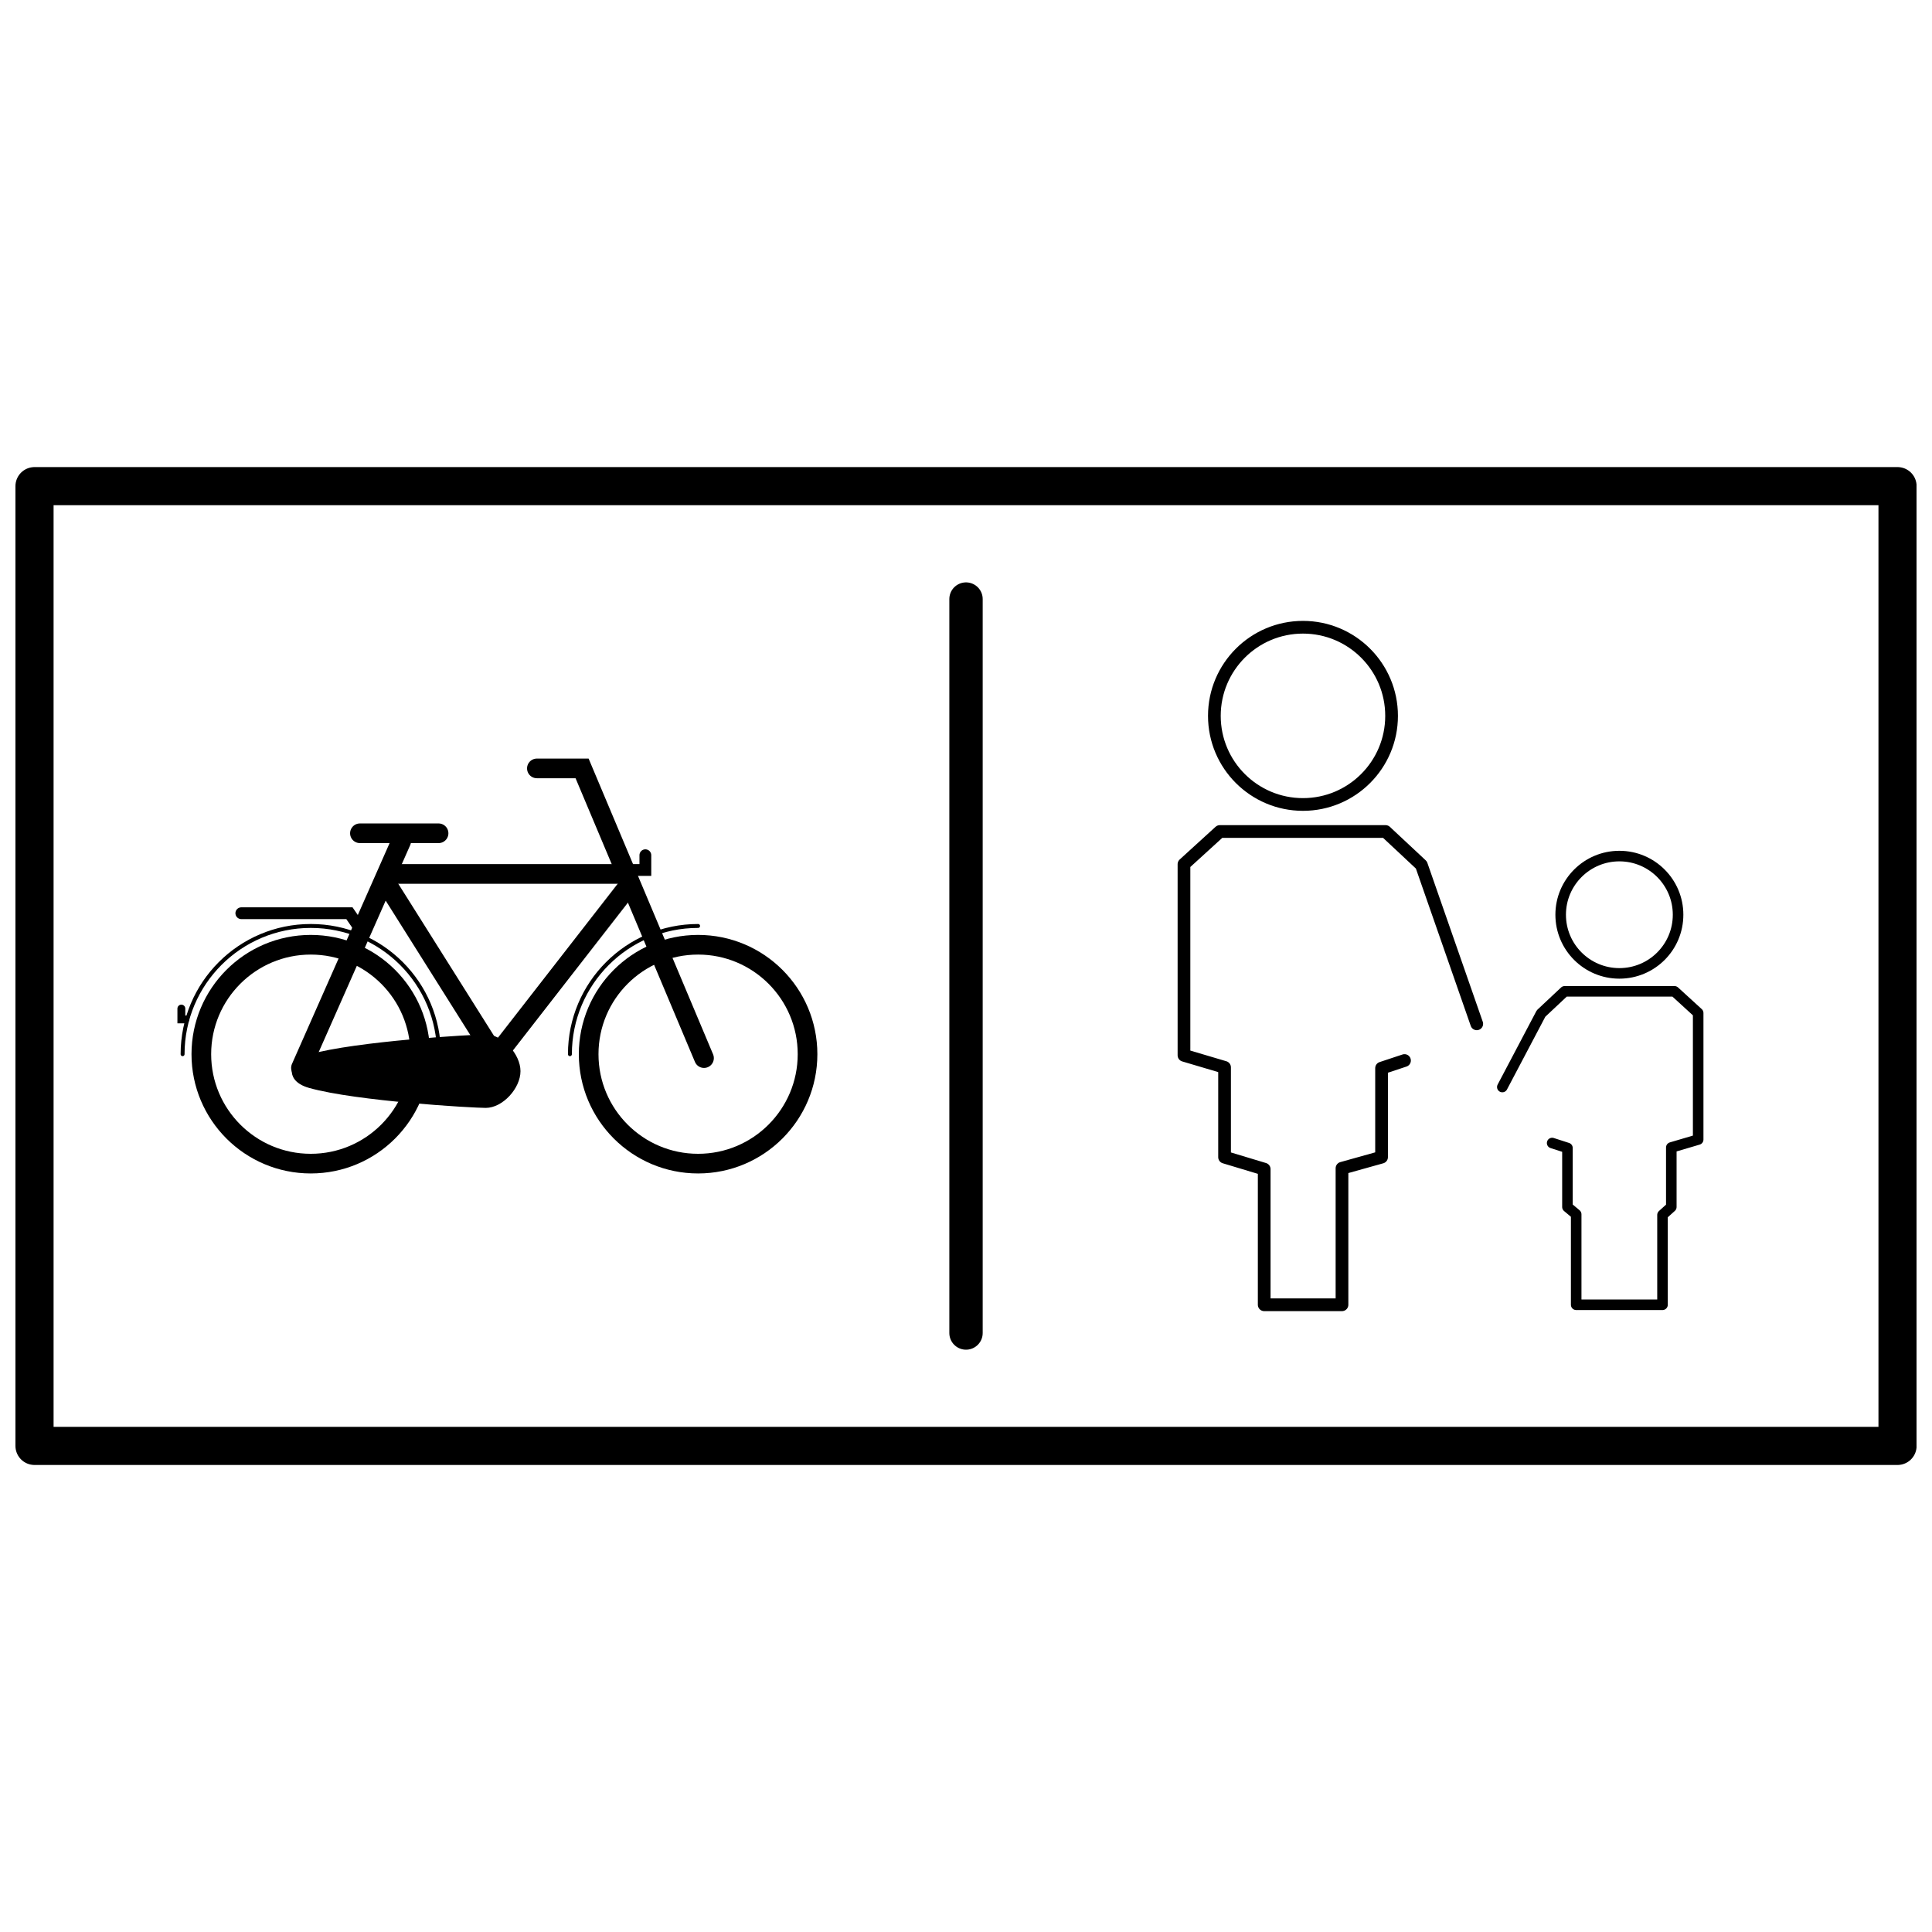 <?xml version="1.0" encoding="UTF-8"?>
<!-- Uploaded to: SVG Find, www.svgrepo.com, Generator: SVG Find Mixer Tools -->
<svg width="800px" height="800px" version="1.1" viewBox="144 144 512 512" xmlns="http://www.w3.org/2000/svg">
 <defs>
  <clipPath id="a">
   <path d="m148.09 267h503.81v266h-503.81z"/>
  </clipPath>
 </defs>
 <path transform="matrix(5.278 0 0 5.278 148.09 267.78)" d="m69.097 12.492c0 2.457-1.992 4.449-4.449 4.449s-4.449-1.992-4.449-4.449c0-2.457 1.992-4.45 4.449-4.45s4.449 1.992 4.449 4.45" fill="none" stroke="#000000" stroke-width=".638"/>
 <path transform="matrix(5.278 0 0 5.278 148.09 267.78)" d="m69.746 29.797-1.152 0.382v4.471l-1.987 0.556v6.855h-3.906v-6.811l-1.99-0.6v-4.51l-2.038-0.604v-9.597l1.8-1.641h8.322l1.798 1.681 2.781 7.976" fill="none" stroke="#000000" stroke-linecap="round" stroke-linejoin="round" stroke-width=".638"/>
 <path transform="matrix(5.278 0 0 5.278 148.09 267.78)" d="m77.587 22.477c0 1.628 1.322 2.945 2.947 2.945 1.63 0 2.948-1.317 2.948-2.945 0-1.626-1.318-2.945-2.948-2.945-1.624 0-2.947 1.318-2.947 2.945z" fill="none" stroke="#000000" stroke-width=".53"/>
 <path transform="matrix(5.278 0 0 5.278 148.09 267.78)" d="m77.159 33.94 0.768 0.248v2.963l0.439 0.368v4.542h4.334v-4.511l0.442-0.399v-2.988l1.349-0.398v-6.354l-1.19-1.088h-5.513l-1.186 1.113-1.945 3.692" fill="none" stroke="#000000" stroke-linecap="round" stroke-linejoin="round" stroke-width=".53"/>
 <g clip-path="url(#a)">
  <path transform="matrix(5.278 0 0 5.278 148.09 267.78)" d="m0.958 0.958h93.543v48.189h-93.543zm0 0" fill="none" stroke="#000000" stroke-linecap="round" stroke-linejoin="round" stroke-width="1.915"/>
 </g>
 <path transform="matrix(5.278 0 0 5.278 148.09 267.78)" d="m47.729 6.627v36.852" fill="none" stroke="#000000" stroke-linecap="round" stroke-linejoin="round" stroke-width="1.675"/>
 <path transform="matrix(5.278 0 0 5.278 148.09 267.78)" d="m39.772 29.479c0 3.034-2.46 5.495-5.495 5.495-3.034 0-5.495-2.46-5.495-5.495s2.46-5.495 5.495-5.495c3.035 0 5.495 2.46 5.495 5.495" fill="none" stroke="#000000" stroke-width=".987"/>
 <path transform="matrix(5.278 0 0 5.278 148.09 267.78)" d="m27.841 29.479c0-3.556 2.881-6.438 6.436-6.438" fill="none" stroke="#000000" stroke-linecap="round" stroke-width=".197"/>
 <path transform="matrix(5.278 0 0 5.278 148.09 267.78)" d="m20.324 29.479c0 3.034-2.46 5.495-5.495 5.495-3.035 0-5.495-2.46-5.495-5.495s2.46-5.495 5.495-5.495c3.034 0 5.495 2.46 5.495 5.495" fill="none" stroke="#000000" stroke-width=".987"/>
 <path transform="matrix(5.278 0 0 5.278 148.09 267.78)" d="m8.393 29.479c0-3.556 2.882-6.438 6.437-6.438 3.554 0 6.436 2.882 6.436 6.438" fill="none" stroke="#000000" stroke-linecap="round" stroke-width=".197"/>
 <path transform="matrix(5.278 0 0 5.278 148.09 267.78)" d="m26.182 15.13h2.27l6.122 14.546" fill="none" stroke="#000000" stroke-linecap="round" stroke-width=".987"/>
 <path transform="matrix(5.278 0 0 5.278 148.09 267.78)" d="m19.371 18.781-5.035 11.388" fill="none" stroke="#000000" stroke-linecap="round" stroke-width=".987"/>
 <path transform="matrix(5.278 0 0 5.278 148.09 267.78)" d="m21.246 18.387h-3.949" fill="none" stroke="#000000" stroke-linecap="round" stroke-width=".987"/>
 <path transform="matrix(5.278 0 0 5.278 148.09 267.78)" d="m30.789 21.02-6.681 8.588-5.428-8.622" fill="none" stroke="#000000" stroke-width=".987"/>
 <path transform="matrix(5.278 0 0 5.278 148.09 267.78)" d="m30.558 20.429h-11.665" fill="none" stroke="#000000" stroke-width=".987"/>
 <path d="m225.8 423.47c-3.981 1.125-4.477 3.32-4.477 4.402 0 1.082 0.527 3.289 4.555 4.43 12.652 3.559 43.43 5.301 46.852 5.301 4.508 0 9.203-5.215 9.203-9.727s-4.691-9.727-9.203-9.727c-3.426-0.004-34.312 1.746-46.93 5.32z"/>
 <path transform="matrix(5.278 0 0 5.278 148.09 267.78)" d="m11.342 22.401h5.428l0.725 1.056" fill="none" stroke="#000000" stroke-linecap="round" stroke-width=".592"/>
 <path transform="matrix(5.278 0 0 5.278 148.09 267.78)" d="m31.629 19.489v0.742h-0.594" fill="none" stroke="#000000" stroke-linecap="round" stroke-width=".592"/>
 <path transform="matrix(5.278 0 0 5.278 148.09 267.78)" d="m8.331 27.189v0.544h0.197" fill="none" stroke="#000000" stroke-linecap="round" stroke-width=".395"/>
</svg>